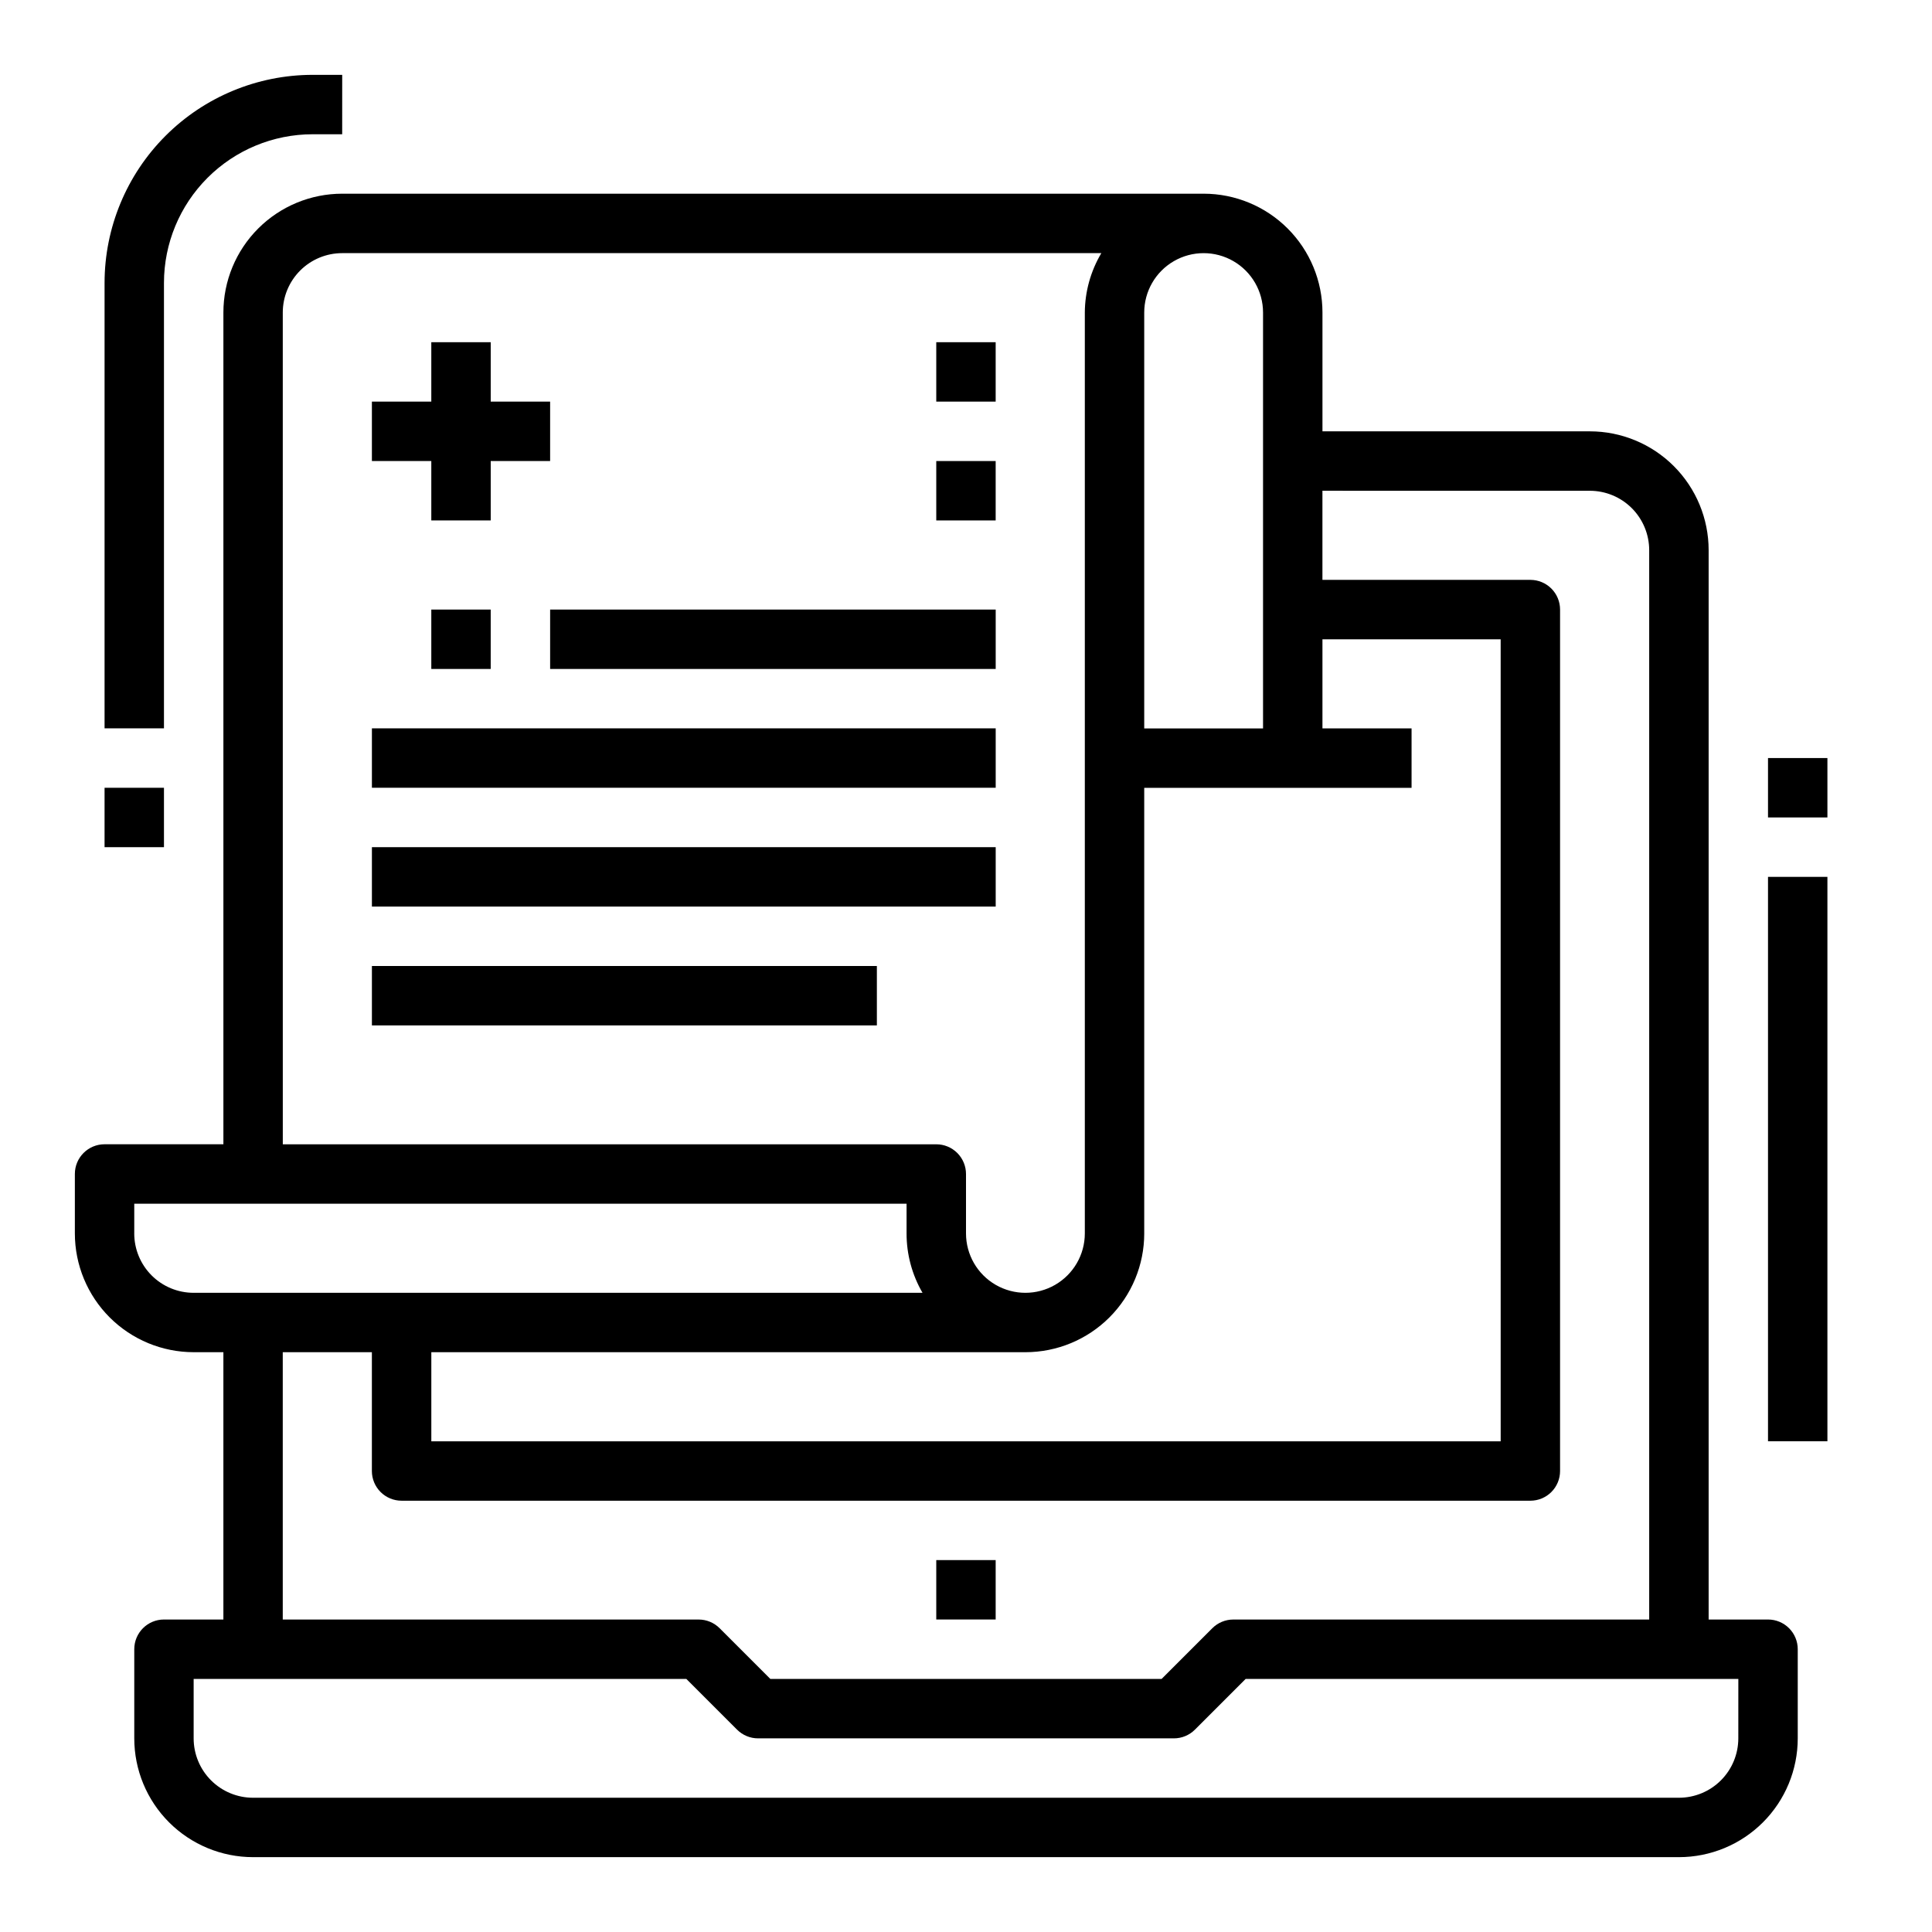 <?xml version="1.0" encoding="UTF-8"?>
<!-- Uploaded to: SVG Repo, www.svgrepo.com, Generator: SVG Repo Mixer Tools -->
<svg fill="#000000" width="800px" height="800px" version="1.1" viewBox="144 144 512 512" xmlns="http://www.w3.org/2000/svg">
 <g>
  <path d="m392.12 557.44h15.742v15.742h-15.742z"/>
  <path d="m203.2 502.34v70.848h-15.746c-4.348 0-7.871 3.523-7.871 7.871v23.617c0 8.352 3.316 16.359 9.223 22.266 5.906 5.902 13.914 9.223 22.266 9.223h377.86c8.352 0 16.363-3.32 22.266-9.223 5.906-5.906 9.223-13.914 9.223-22.266v-23.617c0-2.086-0.828-4.09-2.305-5.566-1.477-1.477-3.477-2.305-5.566-2.305h-15.742v-283.39c0-8.352-3.32-16.359-9.223-22.266-5.906-5.902-13.914-9.223-22.266-9.223h-70.852v-31.488c0-8.352-3.316-16.359-9.223-22.266-5.902-5.902-13.914-9.223-22.262-9.223h-228.29c-8.352 0-16.363 3.32-22.266 9.223-5.906 5.906-9.223 13.914-9.223 22.266v220.42h-31.488c-4.348 0-7.875 3.523-7.875 7.871v15.746c0 8.352 3.32 16.359 9.223 22.266 5.906 5.902 13.918 9.223 22.266 9.223zm401.47 102.34c0 4.176-1.66 8.18-4.613 11.133-2.953 2.953-6.957 4.609-11.133 4.609h-377.86c-4.176 0-8.18-1.656-11.133-4.609-2.953-2.953-4.613-6.957-4.613-11.133v-15.746h130.57l13.438 13.438c1.477 1.477 3.481 2.309 5.566 2.309h110.21c2.09 0 4.09-0.832 5.566-2.309l13.438-13.438h130.57zm-39.359-330.62c4.176 0 8.18 1.656 11.133 4.609 2.949 2.953 4.609 6.957 4.609 11.133v283.39h-110.21c-2.09 0-4.09 0.828-5.566 2.305l-13.438 13.438h-103.69l-13.438-13.438c-1.477-1.477-3.477-2.305-5.566-2.305h-110.21v-70.848h23.617v31.488c0 2.086 0.828 4.09 2.305 5.566 1.477 1.477 3.481 2.305 5.566 2.305h299.14c2.09 0 4.09-0.828 5.566-2.305 1.477-1.477 2.305-3.481 2.305-5.566v-228.29c0-2.09-0.828-4.09-2.305-5.566-1.477-1.477-3.477-2.305-5.566-2.305h-55.105v-23.617zm-118.08 196.8v-118.08h70.848v-15.742h-23.617v-23.617h47.23l0.004 212.54h-283.39v-23.613h157.44c8.352 0 16.359-3.32 22.266-9.223 5.906-5.906 9.223-13.914 9.223-22.266zm31.488-244.03v110.21h-31.488v-110.21c0-5.625 3-10.82 7.871-13.633 4.871-2.812 10.875-2.812 15.746 0s7.871 8.008 7.871 13.633zm-259.78-0.004c0-4.176 1.66-8.18 4.613-11.133 2.953-2.949 6.957-4.609 11.133-4.609h201.18c-2.832 4.766-4.344 10.199-4.375 15.742v244.04c0 5.625-3.004 10.82-7.875 13.633-4.871 2.812-10.871 2.812-15.742 0s-7.871-8.008-7.871-13.633v-15.746c0-2.086-0.832-4.09-2.309-5.566-1.477-1.477-3.477-2.305-5.566-2.305h-173.18zm-39.359 244.04v-7.871h204.67v7.871c-0.008 5.527 1.449 10.961 4.227 15.742h-193.16c-4.176 0-8.18-1.656-11.133-4.609-2.949-2.953-4.609-6.957-4.609-11.133z"/>
  <path d="m258.3 281.92h15.746v-15.742h15.742v-15.746h-15.742v-15.742h-15.746v15.742h-15.742v15.746h15.742z"/>
  <path d="m392.12 234.69h15.742v15.742h-15.742z"/>
  <path d="m392.12 266.18h15.742v15.742h-15.742z"/>
  <path d="m258.3 305.54h15.742v15.742h-15.742z"/>
  <path d="m289.79 305.54h118.08v15.742h-118.08z"/>
  <path d="m242.56 337.02h165.31v15.742h-165.31z"/>
  <path d="m242.56 368.51h165.31v15.742h-165.31z"/>
  <path d="m242.56 400h133.82v15.742h-133.82z"/>
  <path d="m612.54 376.38h15.742v149.57h-15.742z"/>
  <path d="m612.54 344.89h15.742v15.742h-15.742z"/>
  <path d="m171.71 337.02h15.742v-118.08c0.012-10.434 4.164-20.438 11.543-27.816s17.383-11.531 27.816-11.543h7.871l0.004-15.746h-7.875c-14.609 0.02-28.613 5.828-38.945 16.16-10.328 10.332-16.141 24.336-16.156 38.945z"/>
  <path d="m171.71 352.77h15.742v15.742h-15.742z"/>
 </g>
</svg>